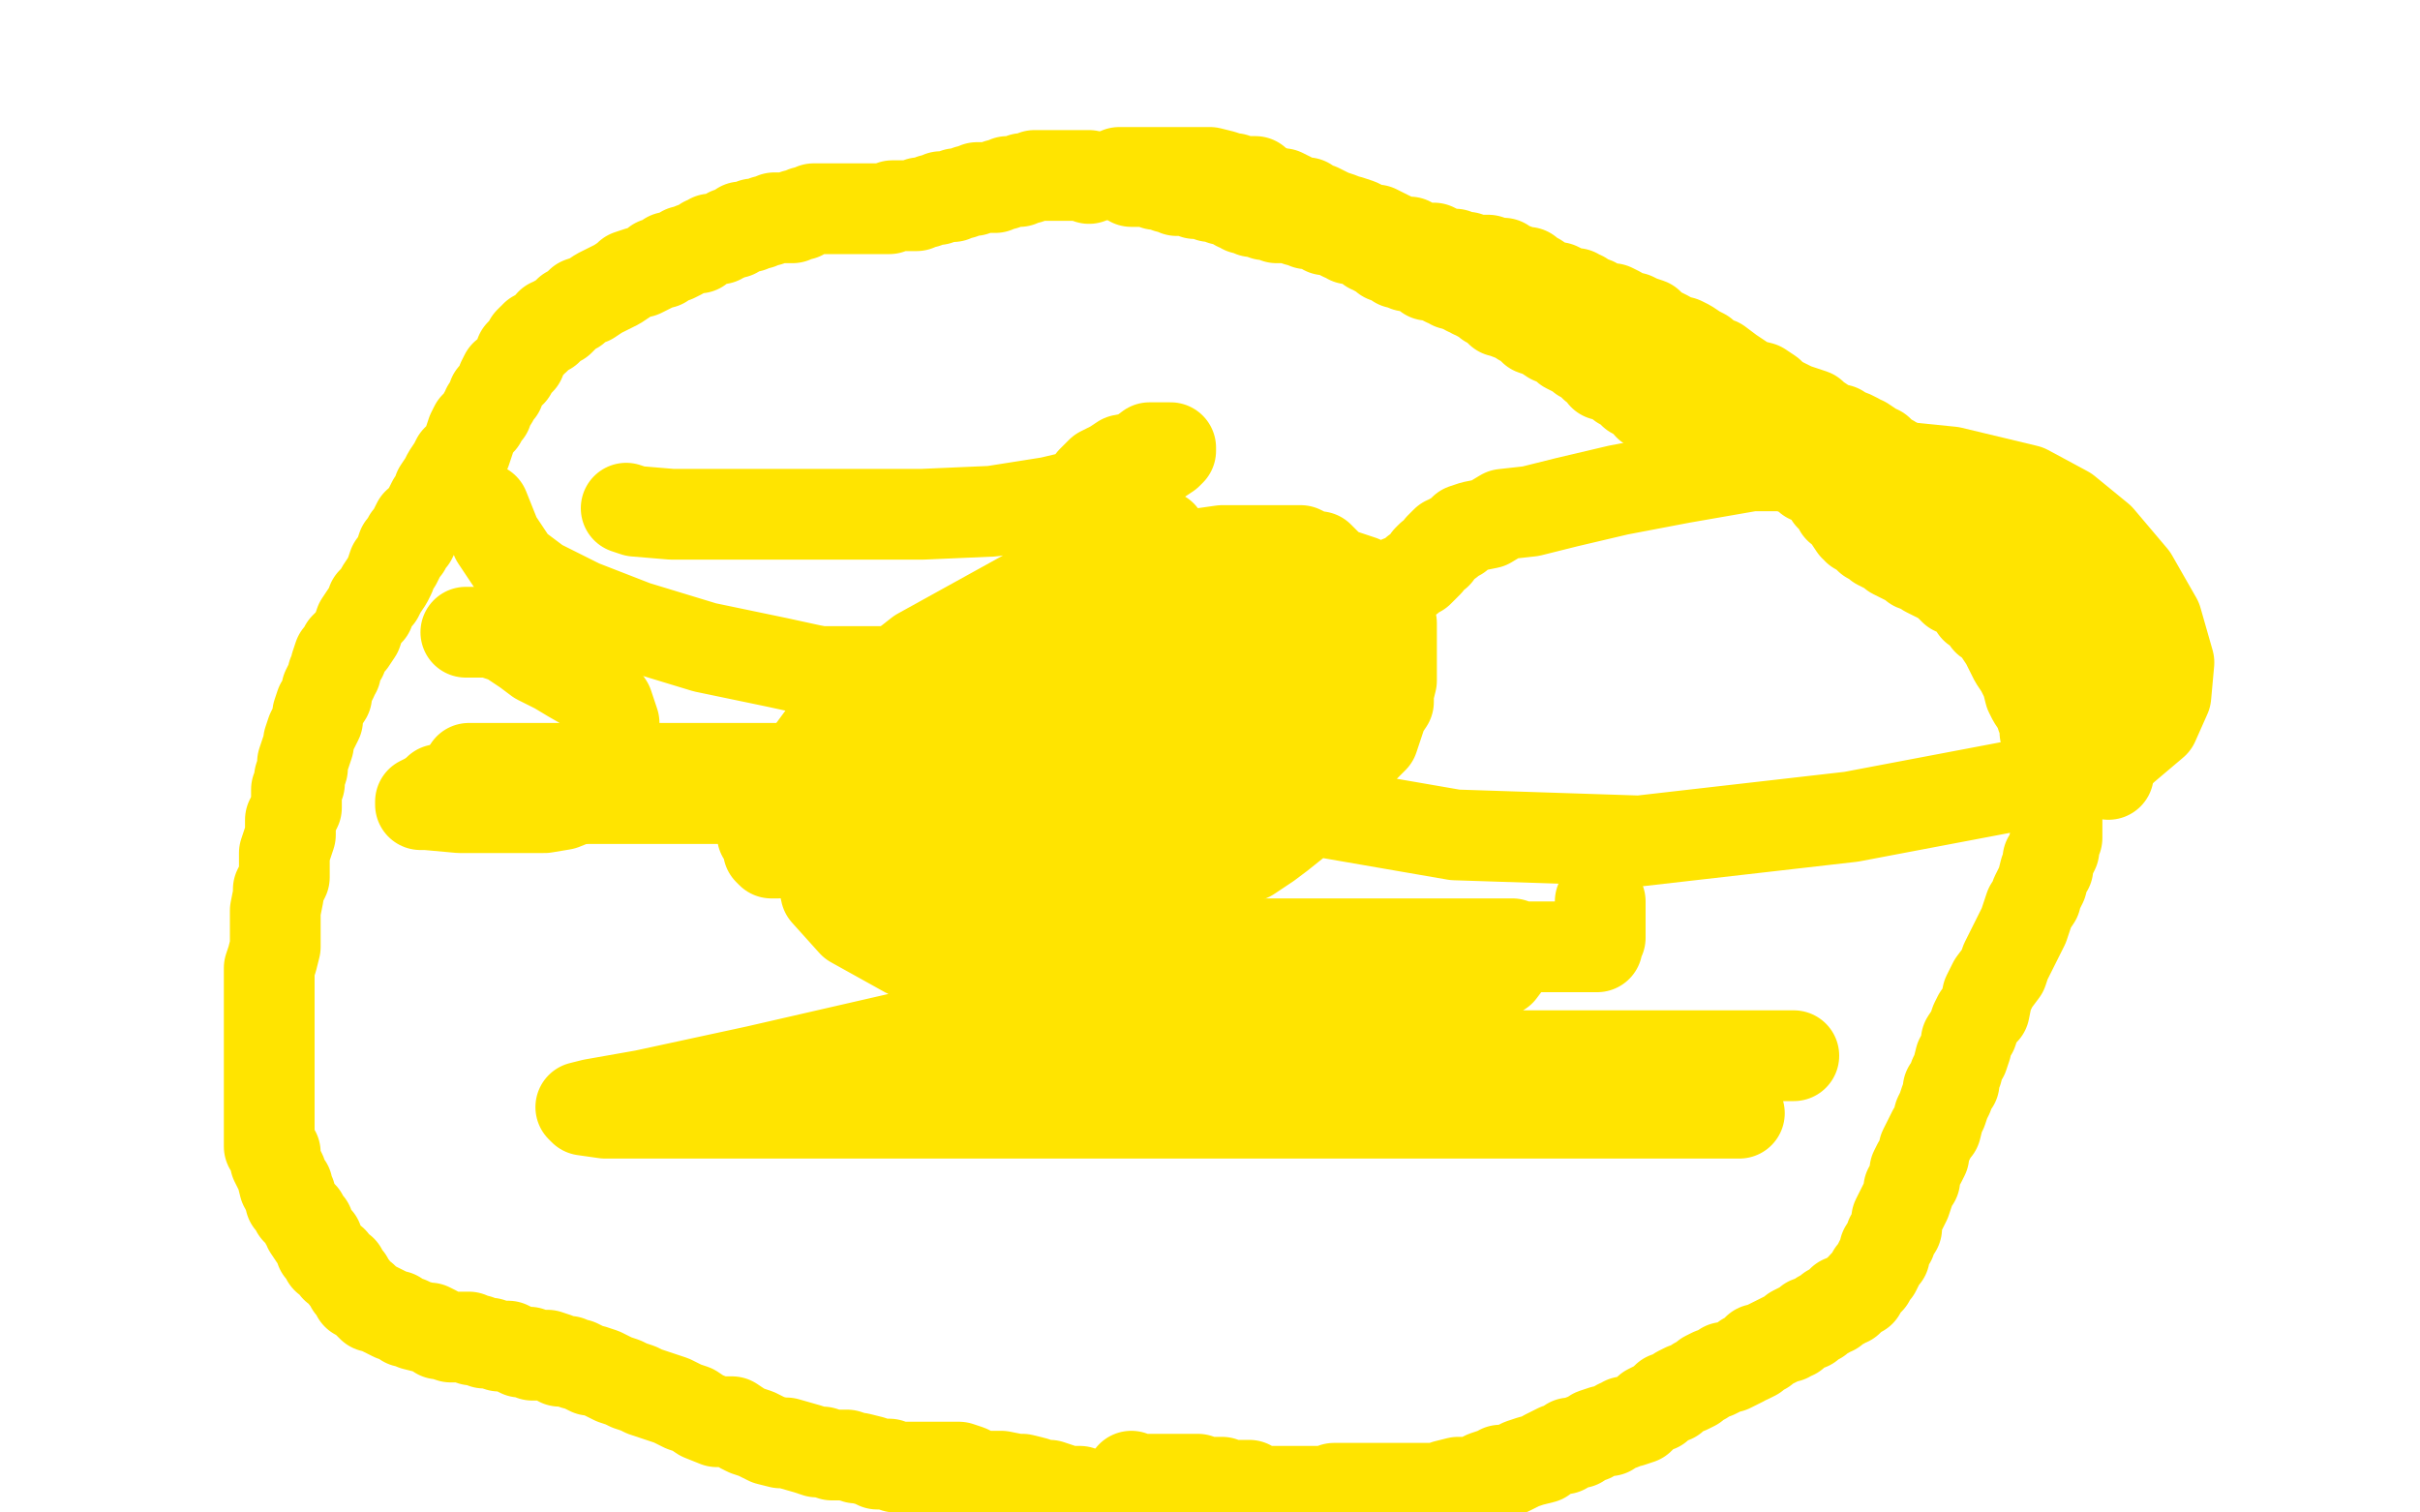 <?xml version="1.0" standalone="no"?>
<!DOCTYPE svg PUBLIC "-//W3C//DTD SVG 1.1//EN"
"http://www.w3.org/Graphics/SVG/1.1/DTD/svg11.dtd">

<svg width="800" height="500" version="1.1" xmlns="http://www.w3.org/2000/svg" xmlns:xlink="http://www.w3.org/1999/xlink" style="stroke-antialiasing: false"><desc>This SVG has been created on https://colorillo.com/</desc><rect x='0' y='0' width='800' height='500' style='fill: rgb(255,255,255); stroke-width:0' /><polyline points="360,59 360,58 360,58 359,58 359,58 358,58 358,58 357,58 357,58 356,58 356,58 354,58 353,58 352,58 351,58 350,58 349,58 347,58 346,58 344,58 343,58 342,58 340,59 338,59 337,60 335,60 334,60 333,60 332,61 330,61 329,62 328,62 325,62 324,62 323,62 322,63 321,63 320,63 318,64 317,64 316,64 315,65 314,65 313,65 311,65 310,66 309,66 308,66 306,67 305,67 304,67 303,68 302,68 301,68 298,68 297,68 296,68 295,68 294,69 293,69 292,69 291,69 290,69 288,69 287,69 285,69 284,69 283,69 282,69 280,69 278,69 276,69 275,69 273,69 272,69 271,69 270,69 269,69 267,70 266,70 265,71 264,71 263,71 262,72 261,72 260,72 258,72 257,72 256,72 254,73 253,73 251,74 250,74 249,74 248,75 247,75 245,75 243,77 241,77 240,78 239,78 238,79 236,79 235,79 234,80 233,80 232,81 231,82 229,82 227,83 226,83 225,84 223,85 222,85 221,85 219,87 218,87 217,87 216,88 214,89 212,90 211,90 208,91 207,92 204,94 202,95 200,96 198,97 195,99 192,100 190,102 188,103 186,105 185,106 184,106 183,107 182,107 181,109 180,109 179,110 178,111 177,111 177,112 176,112 175,113 175,114 174,115 173,116 172,117 172,118 172,119 171,120 170,121 169,123 167,124 166,126 165,129 164,130 163,131 163,132 161,135 161,136 160,137 159,139 157,141 156,143 155,146 154,149 151,152 150,154 148,157 147,159 145,162 144,165 143,166 142,168 141,170 140,171 139,173 138,173 137,175 137,176 136,178 135,178 135,179 134,181 133,181 132,184 131,186 130,187 129,190 128,192 126,195 125,197 123,199 122,202 121,203 119,206 118,209 116,212 114,214 113,217 112,217 111,220 111,222 110,223 110,224 109,226 108,228 108,230 106,233 105,236 105,238 104,240 103,242 102,245 102,246 101,249 100,252 100,254 99,257 99,259 98,261 98,262 98,265 98,266 98,267 97,269 96,271 96,272 96,274 96,276 95,279 94,282 94,284 94,290 92,294 92,296 91,301 91,305 91,309 91,313 90,317 89,320 89,322 89,327 89,331 89,336 89,339 89,343 89,346 89,349 89,351 89,354 89,356 89,359 89,361 89,364 89,366 89,369 89,371 89,372 89,374 89,376 89,378 89,379 91,381 91,382 91,384 92,386 93,388 94,392 95,392 95,394 96,395 96,397 97,398 98,400 99,401 100,402 101,404 102,405 102,406 104,409 105,410 106,413 107,414 108,416 110,417 111,419 113,420 114,422 115,423 116,425 117,426 118,428 120,429 121,430 122,431 123,432 124,432 126,433 128,434 130,435 131,435 134,437 135,437 137,438 141,439 142,439 144,440 145,441 146,441 149,442 150,442 153,442 155,442 156,443 158,443 160,444 161,444 162,444 165,445 167,445 168,445 170,446 172,447 173,447 174,447 175,447 176,448 177,448 179,448 181,448 184,449 185,450 187,450 188,450 190,451 191,451 193,452 195,453 196,453 199,454 201,455 203,456 206,457 208,458 211,459 213,460 216,461 219,462 222,463 226,465 229,466 232,468 237,470 239,470 242,470 245,472 247,473 250,474 252,475 254,476 258,477 260,477 267,479 270,480 272,480 275,481 278,481 280,481 283,482 284,482 288,483 290,484 292,484 294,484 296,485 300,485 302,485 304,485 307,485 309,485 312,485 314,485 317,485 320,486 322,487 325,488 329,488 331,488 336,489 338,489 342,490 344,491 347,491 350,492 353,493 354,493 357,493 359,494 361,494 365,495 367,495 369,496 370,496 372,496 375,497 376,497 378,498 379,498 380,498 381,498 382,498 384,498 385,499 387,499" style="fill: none; stroke: #ffe400; stroke-width: 30; stroke-linejoin: round; stroke-linecap: round; stroke-antialiasing: false; stroke-antialias: 0; opacity: 1.0"/>
<polyline points="374,488 374,489 374,489 374,490 374,490 374,491 376,491 376,490 377,490 378,490 379,489 380,489 381,489 382,489 383,489 385,489 386,489 387,489 390,489 391,489 392,489 393,489 395,489 396,489 398,490 399,490 400,490 401,490 402,490 403,490 404,490 406,491 408,491 409,491 410,491 412,491 413,491 414,492 415,493 416,493 417,493 418,493 420,493 421,493 422,493 423,493 424,493 425,493 426,493 427,493 428,493 429,493 430,493 431,493 433,493 434,493 435,493 436,493 437,493 438,493 439,493 440,493 441,492 442,492 443,492 444,492 447,492 448,492 450,492 451,492 452,492 453,492 454,492 456,492 457,492 458,492 459,492 461,492 463,492 464,492 465,492 467,492 469,492 471,492 472,492 473,492 475,492 476,492 478,491 482,490 484,490 486,490 487,490 489,489 491,488 494,487 495,487 496,486 499,486 501,485 503,484 506,483 510,482 511,481 513,480 515,479 517,479 519,477 520,477 522,477 523,476 526,475 527,474 530,473 532,473 535,471 536,471 537,470 538,470 539,470 542,469 543,468 544,467 545,466 547,465 548,465 550,463 551,462 553,462 554,461 555,460 557,459 558,459 560,458 561,457 563,456 564,455 566,454 567,454 569,453 570,452 572,452 574,451 576,450 577,449 578,449 580,448 580,447 581,446 583,446 584,445 586,444 588,443 590,442 591,442 592,441 593,441 593,440 595,439 597,438 598,438 598,437 601,436 602,435 604,434 605,433 606,433 608,431 609,431 609,430 611,430 613,428 614,427 615,427 616,425 617,424 618,423 619,421 620,420 621,418 622,416 623,415 623,413 625,410 625,409 627,406 627,403 628,401 629,399 630,397 631,394 631,393 633,390 633,388 633,387 634,385 635,384 636,382 636,380 638,376 639,374 640,373 641,369 642,367 643,364 644,362 644,360 646,358 646,356 647,354 648,350 649,349 650,346 650,344 652,341 653,338 654,336 656,334 657,329 659,325 662,321 663,318 665,314 667,310 669,306 670,303 671,300 673,297 673,296 674,294 675,292 676,288 677,287 677,285 677,284 678,283 679,281 679,280 679,279 680,277 680,276 680,275 680,273 680,272 680,271 680,270 680,269 680,268 680,266 680,264 680,262 680,260 680,258 680,257 679,254 678,249 677,245 676,242 676,239 675,237 674,234 672,231 671,229 670,225 669,223 668,221 666,218 664,214 663,212 661,209 660,207 657,205 656,203 653,201 651,198 649,196 646,195 644,193 643,191 641,191 637,189 636,188 633,187 632,186 632,185 630,185 628,184 626,183 626,182 624,181 623,181 621,180 620,179 620,178 619,178 618,178 617,177 616,176 615,175 614,175 614,174 613,174 611,171 611,170 610,169 608,168 608,167 607,165 605,164 605,163 604,162 603,161 602,160 601,159 600,159 600,158 599,158 598,158 598,157 597,157 596,156 595,155 594,155 593,155 591,154 590,154 590,153 589,153 587,152 586,152 584,151 583,151 582,151 581,150 580,149 578,149 576,148 574,147 573,146 572,146 570,146 568,145 567,144 566,143 565,143 564,142 563,142 561,142 560,141 559,141 558,140 557,140 556,140 555,140 554,139 553,138 551,137 550,137 549,136 548,135 547,134 546,134 545,134 545,133 543,132 542,131 541,130 540,130 539,129 538,128 537,127 536,127 535,125 533,125 532,124 530,124 530,123 529,122 528,121 527,121 527,120 526,119 524,118 523,118 522,117 521,116 520,116 518,115 517,113 513,112 510,110 507,109 506,107 504,106 503,106 502,105 499,104 499,103 498,103 497,103 496,103 495,102 494,101 493,100 492,100 491,99 489,98 488,97 487,97 486,96 485,96 484,95 483,95 483,94 482,94 480,94 479,93 478,93 476,92 475,91 473,91 472,91 472,90 471,90 470,89 469,89 468,88 467,88 466,88 465,88 464,87 463,87 462,87 462,86 460,85 459,85 458,85 457,84 455,83 455,82 453,82 452,81 450,80 449,79 447,79 446,79 445,78 444,78 442,77 441,76 440,76 439,76 438,76 437,75 435,74 434,74 433,74 432,74 430,73 429,73 427,72 426,72 425,72 423,72 422,72 420,71 419,71 418,71 416,70 415,70 414,70 412,69 411,69 410,68 409,68 409,67 408,67 407,66 406,66 405,66 404,66 402,65 401,65 400,65 399,64 398,64 397,64 395,64 395,63 394,63 393,63 392,63 391,63 390,63 389,63 387,62 386,62 384,61 383,61 382,61 380,60 379,60 377,60 376,60 375,60 374,60 373,59 372,59" style="fill: none; stroke: #ffe400; stroke-width: 30; stroke-linejoin: round; stroke-linecap: round; stroke-antialiasing: false; stroke-antialias: 0; opacity: 1.0"/>
<polyline points="366,269 366,267 366,267 366,265 366,265 366,261 366,261 366,257 366,257 366,253 366,253 366,249 366,249 366,244 366,244 366,241 366,237 366,235 366,232 366,230 366,227 365,226 365,225 364,225 362,224 361,224 359,222 357,222 355,221 353,221 349,219 347,219 342,219 338,220 336,222 333,223 330,224 329,226 327,229 325,232 325,234 323,237 323,240 323,243 323,247 323,253 323,256 324,259 325,261 326,263 327,265 329,268 331,272 335,275 341,278 348,282 356,285 370,288 379,289 388,289 398,288 406,286 413,283 419,279 423,276 428,272 431,266 435,260 439,252 443,241 446,233 447,226 447,220 447,213 447,207 446,199 444,195 443,192 441,189 440,188 439,187 438,186 437,185 436,184 435,184 434,184 432,183 430,182 427,182 424,182 419,182 413,182 404,182 397,183 394,184 389,185 383,187 377,189 371,191 363,195 355,198 349,201 342,204 335,208 332,211 329,214 327,219 325,222 324,227 323,231 323,234 323,238 323,241 323,244 324,247 325,250 327,252 328,254 330,256 332,257 333,258 336,259 339,260 341,261 343,261 346,262 350,262 356,262 362,262 368,262 378,261 385,260 390,258 394,257 397,255 399,254 401,253 402,251 405,248 406,245 409,239 410,235 410,229 412,222 412,218 412,214 412,210 412,207 412,206 412,205 411,205 410,205 408,205 407,206 406,207 404,208 402,210 401,212 400,214 400,216 399,221 397,224 396,228 394,232 392,236 390,239 389,243 387,246 385,248 385,249 385,247 385,246 385,239 387,233 388,226 389,220 390,214 390,208 390,203 390,199 390,196 390,195 390,196 390,197 389,199 388,201 387,204 385,208 382,213 379,217 376,222 369,231 363,237 358,241 353,245 351,247 350,248 349,248 348,248 348,247 346,243 345,240 344,236 343,234 342,231 342,229 342,227 341,226 341,225 342,227 342,229 343,231 346,236 349,242 354,249 361,255 370,260 376,262 381,264 385,264 390,264 398,264 410,264 422,262 432,258 440,255 446,250 451,247 454,244 456,238 457,235 459,232 459,229 460,225 460,220 460,217 460,213 460,210 460,208 460,206 458,202 457,200 455,197 453,194 450,192 447,191 444,190 440,189 438,189 436,189 434,189 432,189 430,190 428,191 426,193 424,195 421,199 418,204 414,211 411,220 410,230 410,242 416,254 429,267 481,276 542,278 612,270 670,259 699,250 712,239 716,230 717,219 713,205 705,191 694,178 683,169 670,162 645,156 625,154 605,154 579,154 556,158 535,162 518,166 506,169 497,170 492,173 487,174 484,175 482,177 480,178 479,179 478,179 477,180 476,181 475,183 473,184 472,185 472,186 471,187 470,188 469,189 468,189 466,191 463,192 460,194 457,196 455,197 452,198 450,199 447,201 442,204 438,207 433,210 428,213 423,216 416,218 407,222 397,224 385,226 370,228 354,228 324,228 302,227 280,224 257,219 233,214 210,207 192,200 178,193 170,187 164,178 160,168" style="fill: none; stroke: #ffe400; stroke-width: 30; stroke-linejoin: round; stroke-linecap: round; stroke-antialiasing: false; stroke-antialias: 0; opacity: 1.0"/>
<polyline points="207,168 210,169 210,169 222,170 222,170 233,170 233,170 248,170 248,170 265,170 265,170 285,170 285,170 305,170 305,170 328,169 347,166 364,162 376,157 383,152 386,150 387,149 387,148 385,148 380,148 376,151 371,152 368,154 364,156 361,159 359,163 358,167 358,171 358,174 359,178 360,181 362,183 364,184 365,184 369,184 374,182 380,180 383,178 384,177 382,176 367,183 342,195 304,216 276,238 262,257 254,270 254,277 254,281 255,282 257,282 263,281 272,275 284,266 297,256 308,246 316,234 320,225 323,219 323,217 323,216 312,221 298,231 285,243 276,256 271,269 270,281 273,295 282,305 300,315 325,325 362,333 432,337 465,333 486,327 496,321 499,317 500,316 500,314 500,312 498,312 493,312 467,312 417,320 311,340 250,354 213,362 196,365 192,366 193,367 200,368 224,368 272,368 345,368 470,368 535,368 566,368 574,368 575,368 570,368 560,368 531,368 474,368 406,368 351,368 323,368 313,368 311,368 313,368 331,365 362,359 412,352 472,349 532,349 571,349 588,349 592,349 593,349 589,349 571,349 539,349 484,349 430,349 384,344 361,341 351,338 346,335 345,332 345,329 345,322 349,309 356,298 362,289 365,283 366,280 366,279 364,276 349,272 320,267 267,264 215,264 174,264 147,261 145,261 149,261 156,261 176,261 200,261 226,261 250,261 270,261 283,261 289,261 292,261 291,262 289,263 285,264 277,266 267,268 259,272 253,274 252,275 252,276 254,279 269,283 298,289 346,299 399,308 444,319 472,325 483,326 485,327 486,328 480,328 465,328 448,328 427,328 403,328 378,325 355,322 337,319 326,317 320,316 319,315 320,314 323,313 337,312 357,312 381,312 407,312 430,312 447,312 465,312 472,312 478,312 484,312 493,313 501,313 511,313 519,313 523,313 525,313 526,313 528,313 528,312 529,310 529,307 529,304 529,300 529,298" style="fill: none; stroke: #ffe400; stroke-width: 30; stroke-linejoin: round; stroke-linecap: round; stroke-antialiasing: false; stroke-antialias: 0; opacity: 1.0"/>
<polyline points="669,172 669,173 669,173 669,174 669,174 670,174 670,174 670,175 670,175 671,177 671,177 673,180 673,180 674,182 674,182 675,183 675,183 676,184 678,187 680,189 682,191 684,194 685,195 686,197 687,198 688,200 690,203 690,205 691,206 691,207 692,209 692,210 692,211 692,212 692,213 691,214 689,214 682,214 667,214" style="fill: none; stroke: #ffe400; stroke-width: 30; stroke-linejoin: round; stroke-linecap: round; stroke-antialiasing: false; stroke-antialias: 0; opacity: 1.0"/>
<polyline points="370,57 372,57 372,57 376,57 376,57 380,57 380,57 385,57 385,57 387,57 387,57 390,57 390,57 391,57 391,57 393,57 394,57 396,57 397,57 400,57 404,58 407,59 408,59 411,60 414,60 415,60 417,62 420,63 422,64 424,64 426,65 428,66 430,67 432,67 434,69 436,69 438,70 440,71 443,72 445,73 446,73 449,74 451,75 452,76 455,76 459,78 461,79 463,80 466,80 468,82 471,82 474,82 476,83 479,84 481,84 483,85 485,85 488,86 491,86 492,86 495,87 497,87 499,89 501,89 502,90 504,90 505,90 507,92 508,92 511,94 514,95 515,95 517,96 519,97 521,97 522,98 523,98 524,99 527,100 530,102 533,102 535,103 536,104 538,105 540,105 542,106 545,107 547,109 549,110 551,111 552,112 556,113 558,114 561,116 563,117 565,119 568,120 572,123 575,125 578,127 582,128 585,130 587,132 591,134 593,135 596,136 599,137 600,138 603,140 606,142 608,142 609,143 612,144 614,145 615,146 616,146 619,148 620,149 621,149 623,151 625,152 626,153 629,154 631,155 632,156 635,157 636,158 637,159 639,160 640,161 641,162 643,163 645,165 647,167 650,168 651,169 651,170 652,171 654,171 654,172 655,173 656,174 658,175 659,176 660,177 661,178 662,179 663,180 665,180 666,182 668,183 669,184 670,185 671,187 672,187 672,188 673,189 674,190 675,192 676,192 677,193 678,194 679,194 679,196 681,198 682,200 683,201 684,202 684,203 685,205 686,208 687,209 687,211 687,212 687,214 687,215 688,217 688,218 688,220 689,221 689,222 689,223 690,226 690,227 690,230 691,233 693,239 693,241 695,248 695,250 697,253 697,254 697,255 697,256" style="fill: none; stroke: #ffe400; stroke-width: 30; stroke-linejoin: round; stroke-linecap: round; stroke-antialiasing: false; stroke-antialias: 0; opacity: 1.0"/>
<polyline points="272,222 279,222 279,222 298,222 298,222 319,220 319,220 335,218 335,218 338,217 338,217 339,217 339,218 341,219 343,220 355,220 370,220 384,220 393,220 396,220 397,220 398,221 396,222 390,223 375,224 351,224 321,228 316,230 315,230 316,230 322,230 330,230 352,230 379,230 406,230 429,230 445,231 446,231 447,231 447,232 444,232 428,232 400,232 358,232 323,232 299,232 290,232 288,233 296,235 308,237 327,241 349,245 367,248 373,250 375,251 374,252 371,253 356,254 322,254 262,254 180,254 160,254 156,254 155,254 156,255 157,255 159,255 160,255 160,256 160,257 159,258 154,259 147,263 141,264 139,265 139,266 141,266 152,267 160,267 167,267 170,267 172,267 173,267 174,267 176,267 180,267 186,266 191,264 194,263 198,261 198,260 199,260 199,259 199,258 199,257 201,255 201,254 202,252 203,251 203,250 203,248 203,247 203,246 203,245 203,244 203,243 203,241 203,239 202,236 201,233 199,230 196,228 189,224 184,221 178,218 174,215 171,213 168,211 165,210 162,209 160,209 159,209 157,209 156,209 154,209" style="fill: none; stroke: #ffe400; stroke-width: 30; stroke-linejoin: round; stroke-linecap: round; stroke-antialiasing: false; stroke-antialias: 0; opacity: 1.0"/>
</svg>

